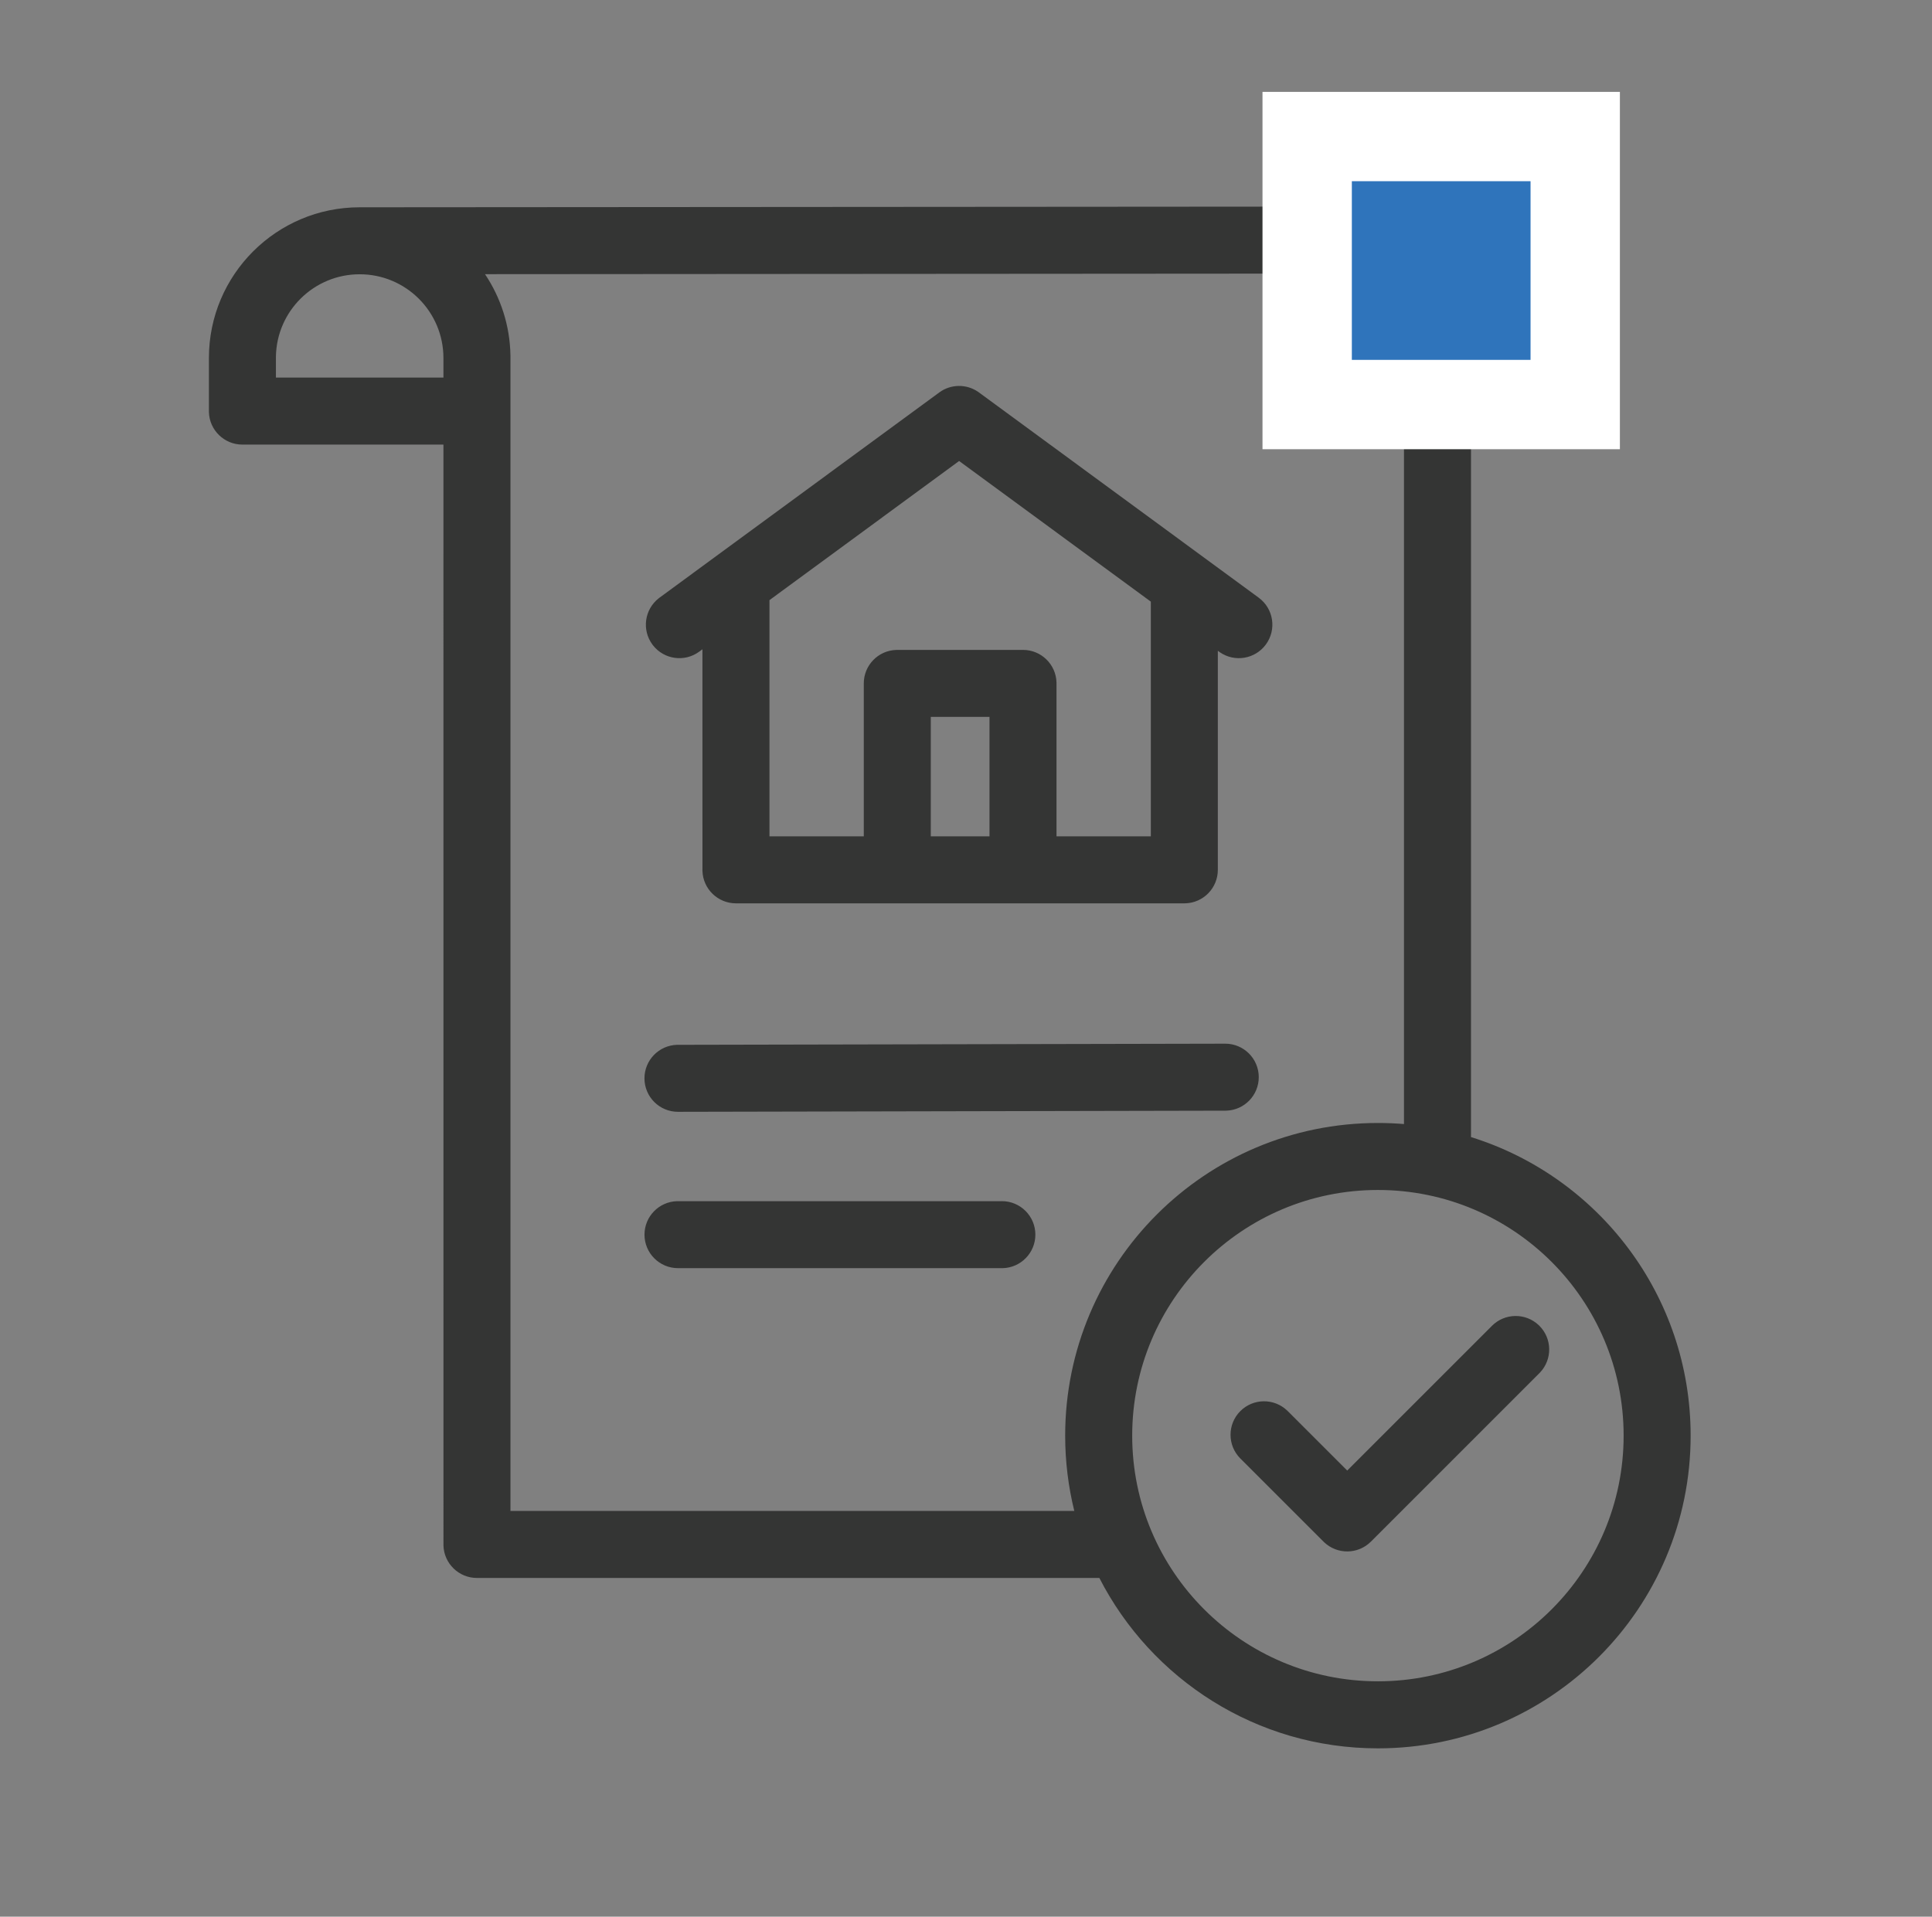 <svg width="129" height="128" viewBox="0 0 129 128" fill="none" xmlns="http://www.w3.org/2000/svg">
<rect x="0" y="0" width="129" height="128" fill="#808080" stroke="none"/>
<path d="M87.775 13.795C87.932 13.795 88.084 13.811 88.229 13.841H88.15C93.654 13.841 98.127 18.259 98.217 23.742L98.218 23.909V75.935C106.716 78.581 112.884 86.508 112.884 95.875C112.884 107.407 103.535 116.757 92.004 116.757C83.893 116.757 76.863 112.132 73.404 105.378H31.847C30.633 105.378 29.644 104.412 29.61 103.207V103.142L29.608 29.691H16.186C14.972 29.691 13.983 28.724 13.949 27.52V23.91C13.949 18.35 18.456 13.843 24.016 13.843H24.138L87.775 13.797V13.795ZM92.004 79.468C82.943 79.468 75.597 86.813 75.597 95.874C75.597 104.935 82.943 112.28 92.004 112.28C101.064 112.28 108.41 104.935 108.41 95.874C108.41 86.813 101.064 79.468 92.004 79.468ZM102.737 88.492L102.785 88.538C103.643 89.396 103.659 90.778 102.83 91.656L102.785 91.702L91.536 102.952C90.677 103.809 89.296 103.825 88.419 102.998L88.371 102.952L82.818 97.399C81.945 96.525 81.945 95.108 82.818 94.235C83.677 93.376 85.057 93.362 85.935 94.189L85.983 94.235L89.954 98.205L99.622 88.537C100.478 87.681 101.861 87.665 102.737 88.492ZM87.706 18.271L32.384 18.31C33.429 19.868 34.05 21.734 34.083 23.744V100.902H71.731C71.334 99.292 71.122 97.608 71.122 95.874C71.122 84.342 80.472 74.994 92.004 74.994C92.59 74.994 93.17 75.018 93.744 75.065V23.91C93.744 20.851 91.289 18.366 88.243 18.317H88.15C87.998 18.317 87.849 18.301 87.706 18.272V18.271ZM66.895 80.214C68.131 80.214 69.132 81.217 69.132 82.451C69.132 83.665 68.165 84.654 66.961 84.689H45.271C44.035 84.689 43.033 83.687 43.033 82.451C43.033 81.239 44 80.251 45.205 80.216H66.897L66.895 80.214ZM81.806 69.698C83.042 69.696 84.045 70.696 84.048 71.93C84.05 73.144 83.086 74.133 81.882 74.171L81.815 74.172L45.273 74.248C44.037 74.251 43.033 73.252 43.031 72.016C43.029 70.802 43.993 69.813 45.197 69.775L45.264 69.774L81.806 69.698ZM65.302 26.163L65.364 26.207L84.043 39.914C85.039 40.643 85.254 42.043 84.522 43.04C83.805 44.017 82.442 44.242 81.451 43.559L81.396 43.52L81.315 43.46V58.089C81.315 59.303 80.349 60.291 79.144 60.325L79.078 60.326H49.14C47.926 60.326 46.937 59.36 46.903 58.155V58.089L46.902 43.36L46.685 43.519C45.709 44.237 44.342 44.044 43.6 43.094L43.559 43.04C42.841 42.061 43.035 40.696 43.984 39.954L44.038 39.912L62.717 26.207C63.484 25.644 64.52 25.63 65.302 26.163ZM64.041 30.785L51.377 40.078V55.852H57.675V45.639C57.675 44.425 58.642 43.437 59.846 43.403L59.912 43.401H68.306C69.52 43.401 70.508 44.368 70.542 45.572L70.543 45.639V55.851L76.841 55.852V40.178L64.04 30.785H64.041ZM66.069 47.876H62.149V55.851H66.069V47.876ZM24.016 18.316C20.957 18.316 18.472 20.771 18.423 23.817V25.216H29.608V23.909C29.608 20.82 27.105 18.316 24.016 18.316Z" fill="#343534"/>
<path d="M108.161 6.136H84.297V29.999H108.161V6.136Z" fill="white"/>
<path d="M102.195 12.101V24.033H90.263V12.101H102.195Z" fill="#2F74BB"/>
</svg>
